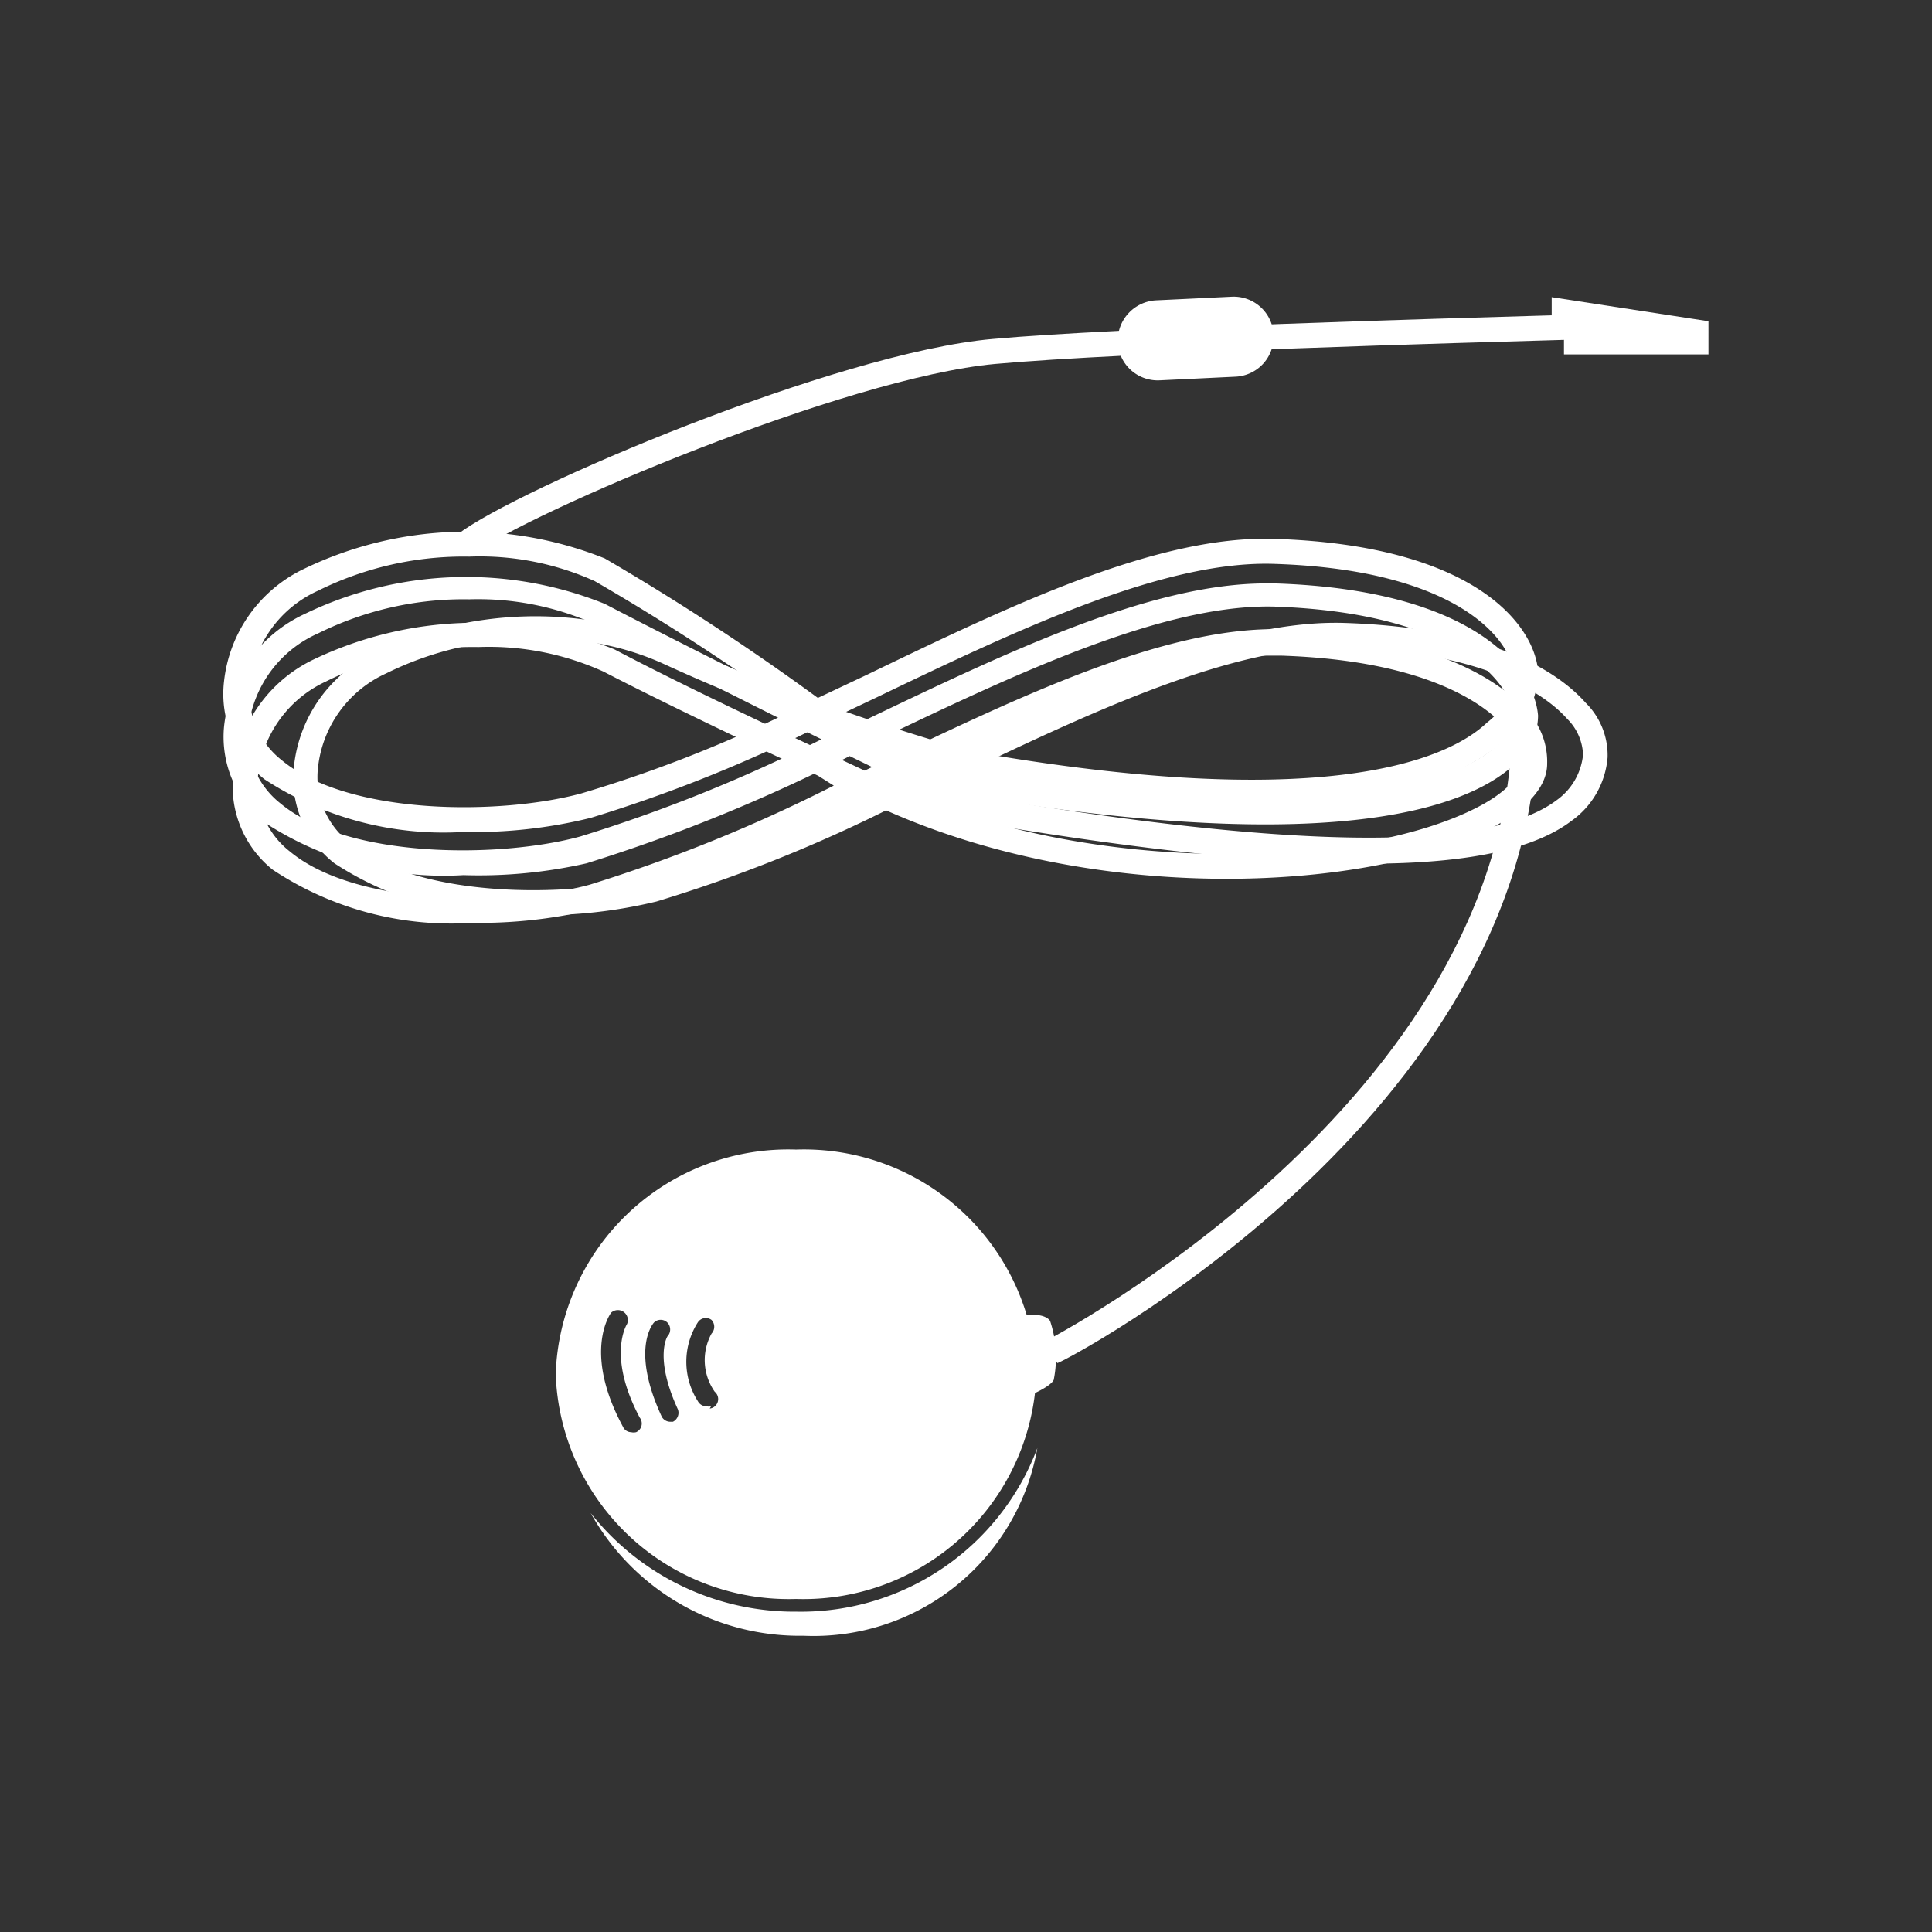 <svg xmlns="http://www.w3.org/2000/svg" viewBox="0 0 42.52 42.52"><rect x="0" y="0" width="42.52" height="42.52" fill="#333333" stroke="none"/><defs><style>.cls-1{fill:#fff;}</style></defs><g id="copywrite"><path class="cls-1" d="M27.19,8.29l-1.66.08a.88.88,0,0,1-.93-.84h0a.89.89,0,0,1,.84-.92l1.67-.08a.88.88,0,0,1,.92.84h0A.88.88,0,0,1,27.19,8.29Z"/><path class="cls-1" d="M10.4,12.2l-.33-.44c1.3-1,8.34-4,11.78-4.3,2.76-.25,9.91-.45,12.3-.52v-.4l3.45.53V7.8H34.42V7.48c-2.08.06-9.67.27-12.52.53C18.61,8.31,11.63,11.28,10.4,12.2ZM34.94,7.26h.26l-.26,0Z"/><path class="cls-1" d="M23.27,30,23,29.52c.1-.05,10.18-5.28,10.28-13.57h.55C33.75,24.58,23.37,30,23.27,30Z"/><path class="cls-1" d="M10.2,18.31a7.2,7.2,0,0,1-4.38-1.16A2.4,2.4,0,0,1,4.93,15a3.12,3.12,0,0,1,1.78-2.49,8.2,8.2,0,0,1,6.6-.22A54.28,54.28,0,0,1,18,15.36l1.06-.5c3.15-1.52,6.4-3.09,9-3,4.4.14,5.71,1.9,5.79,2.91a1.93,1.93,0,0,1-.75,1.53c-1.24,1.12-4.39,2.15-12.36.67l.1-.53c8.16,1.51,11,.31,11.89-.54a1.44,1.44,0,0,0,.57-1.08c0-.63-1.09-2.28-5.26-2.41-2.43-.08-5.65,1.45-8.75,2.94l-.78.37c1.29.91,2.29,1.65,2.39,1.72l-.33.44S19.39,17,18,16a32.12,32.12,0,0,1-5,2A10.72,10.72,0,0,1,10.2,18.31Zm.13-6.06A7.21,7.21,0,0,0,7,13a2.57,2.57,0,0,0-1.5,2.06,1.86,1.86,0,0,0,.7,1.67c1.48,1.23,4.84,1.21,6.6.73a29.44,29.44,0,0,0,4.66-1.83,50.89,50.89,0,0,0-4.37-2.84A6.14,6.14,0,0,0,10.33,12.25Z"/><path class="cls-1" d="M10.2,19.26A7.2,7.2,0,0,1,5.82,18.1,2.42,2.42,0,0,1,4.93,16a3.09,3.09,0,0,1,1.78-2.49,8.16,8.16,0,0,1,6.6-.22c1.34.7,3.78,1.92,5.39,2.72l.36-.17c3.07-1.47,6.25-3,8.8-3h.2c4.4.14,5.71,1.89,5.79,2.91a1.41,1.41,0,0,1-.56,1.11c-1,.89-4,2.14-13.17.44l-.07,0-1.35-.66a36.77,36.77,0,0,1-5.79,2.36A10.72,10.72,0,0,1,10.2,19.26Zm.13-6.07A7.21,7.21,0,0,0,7,13.94,2.6,2.6,0,0,0,5.47,16a1.87,1.87,0,0,0,.7,1.68c1.48,1.23,4.84,1.21,6.6.73a34.1,34.1,0,0,0,5.31-2.14c-1.6-.79-3.78-1.89-5-2.54A6.28,6.28,0,0,0,10.33,13.19Zm9.93,3.55c9.23,1.7,11.93.35,12.67-.32a.87.87,0,0,0,.37-.66c0-.62-1.09-2.27-5.26-2.41-2.41-.06-5.63,1.45-8.71,2.93Z"/><path class="cls-1" d="M10.4,20.31A7.11,7.11,0,0,1,6,19.14,2.35,2.35,0,0,1,5.14,17a3.13,3.13,0,0,1,1.77-2.49,8.27,8.27,0,0,1,6.61-.22c1.66.88,4.42,2.16,5.51,2.67l.23-.11c3.16-1.51,6.42-3.09,9-3C31.63,14,33,15,33.57,15.61a1.62,1.62,0,0,1,.48,1.2c0,.54-.51,1.05-1.33,1.47C30.08,19.61,23.89,20,19,17.6A36.74,36.74,0,0,1,13.12,20,10.77,10.77,0,0,1,10.4,20.31Zm.13-6.07A7.24,7.24,0,0,0,7.17,15a2.6,2.6,0,0,0-1.49,2.06,1.85,1.85,0,0,0,.7,1.68c1.47,1.22,4.84,1.21,6.6.73a34.43,34.43,0,0,0,5.37-2.18L18,17.07c-1.33-.62-3.37-1.59-4.72-2.29A6.11,6.11,0,0,0,10.53,14.24Zm9.06,3.06c4.58,2.06,10.37,1.76,12.88.49.64-.32,1-.69,1-1a1.19,1.19,0,0,0-.35-.79c-.39-.44-1.63-1.46-4.91-1.57h-.18C25.67,14.4,22.58,15.86,19.59,17.3Z"/><path class="cls-1" d="M11.73,20.14A7.11,7.11,0,0,1,7.36,19a2.37,2.37,0,0,1-.89-2.14,3.13,3.13,0,0,1,1.77-2.49,8.18,8.18,0,0,1,6.61-.21,46.66,46.66,0,0,0,6.26,2.3c3-1.43,6-2.83,8.49-2.75,3.36.11,4.76,1.15,5.3,1.76a1.62,1.62,0,0,1,.48,1.2,1.9,1.9,0,0,1-.8,1.4c-1.77,1.34-6.52,1.25-14.95-.3a32.48,32.48,0,0,1-5.18,2.07A10.77,10.77,0,0,1,11.73,20.14Zm.13-6.07a7.24,7.24,0,0,0-3.36.75A2.58,2.58,0,0,0,7,16.88a1.83,1.83,0,0,0,.7,1.67c1.48,1.23,4.84,1.22,6.6.74a33.42,33.42,0,0,0,5.11-2.05l0-.09.11,0,.83-.39a42.74,42.74,0,0,1-5.79-2.17A6.11,6.11,0,0,0,11.86,14.07Zm8.61,3.27c7.7,1.37,12.22,1.45,13.79.27a1.4,1.4,0,0,0,.58-1,1.17,1.17,0,0,0-.35-.79c-.39-.44-1.64-1.47-4.91-1.57-2.28-.06-5.2,1.25-8.09,2.63l-.07.23L21.15,17l-.32.15Z"/><path class="cls-1" d="M17.52,25.3a5.12,5.12,0,0,0-5.29,4.94,5.13,5.13,0,0,0,5.29,4.95,5.13,5.13,0,0,0,5.29-4.95A5.12,5.12,0,0,0,17.52,25.3ZM14,31.52a.23.23,0,0,1-.11,0,.2.2,0,0,1-.18-.12c-.88-1.63-.29-2.47-.26-2.51a.22.22,0,0,1,.35.25s-.45.69.28,2.06A.21.21,0,0,1,14,31.52Zm.84-.23h-.09a.21.21,0,0,1-.19-.12c-.66-1.43-.22-2-.17-2.06a.21.21,0,0,1,.3,0,.22.22,0,0,1,0,.3s-.3.46.23,1.61A.22.22,0,0,1,14.81,31.29Zm.81-.34a.19.19,0,0,1-.1,0,.21.21,0,0,1-.19-.11,1.61,1.61,0,0,1,0-1.74.21.21,0,0,1,.3-.05.22.22,0,0,1,0,.3,1.21,1.21,0,0,0,.07,1.28A.21.21,0,0,1,15.62,31Z"/><path class="cls-1" d="M22.64,30.72s.47-.19.55-.35a2.52,2.52,0,0,0-.08-1.3c-.14-.2-.62-.12-.62-.12A6.42,6.42,0,0,1,22.64,30.72Z"/><path class="cls-1" d="M17.68,36A5.26,5.26,0,0,1,13,33.3a5.72,5.72,0,0,0,4.53,2.17,5.56,5.56,0,0,0,5.3-3.6A5,5,0,0,1,17.68,36Z"/></g></svg>